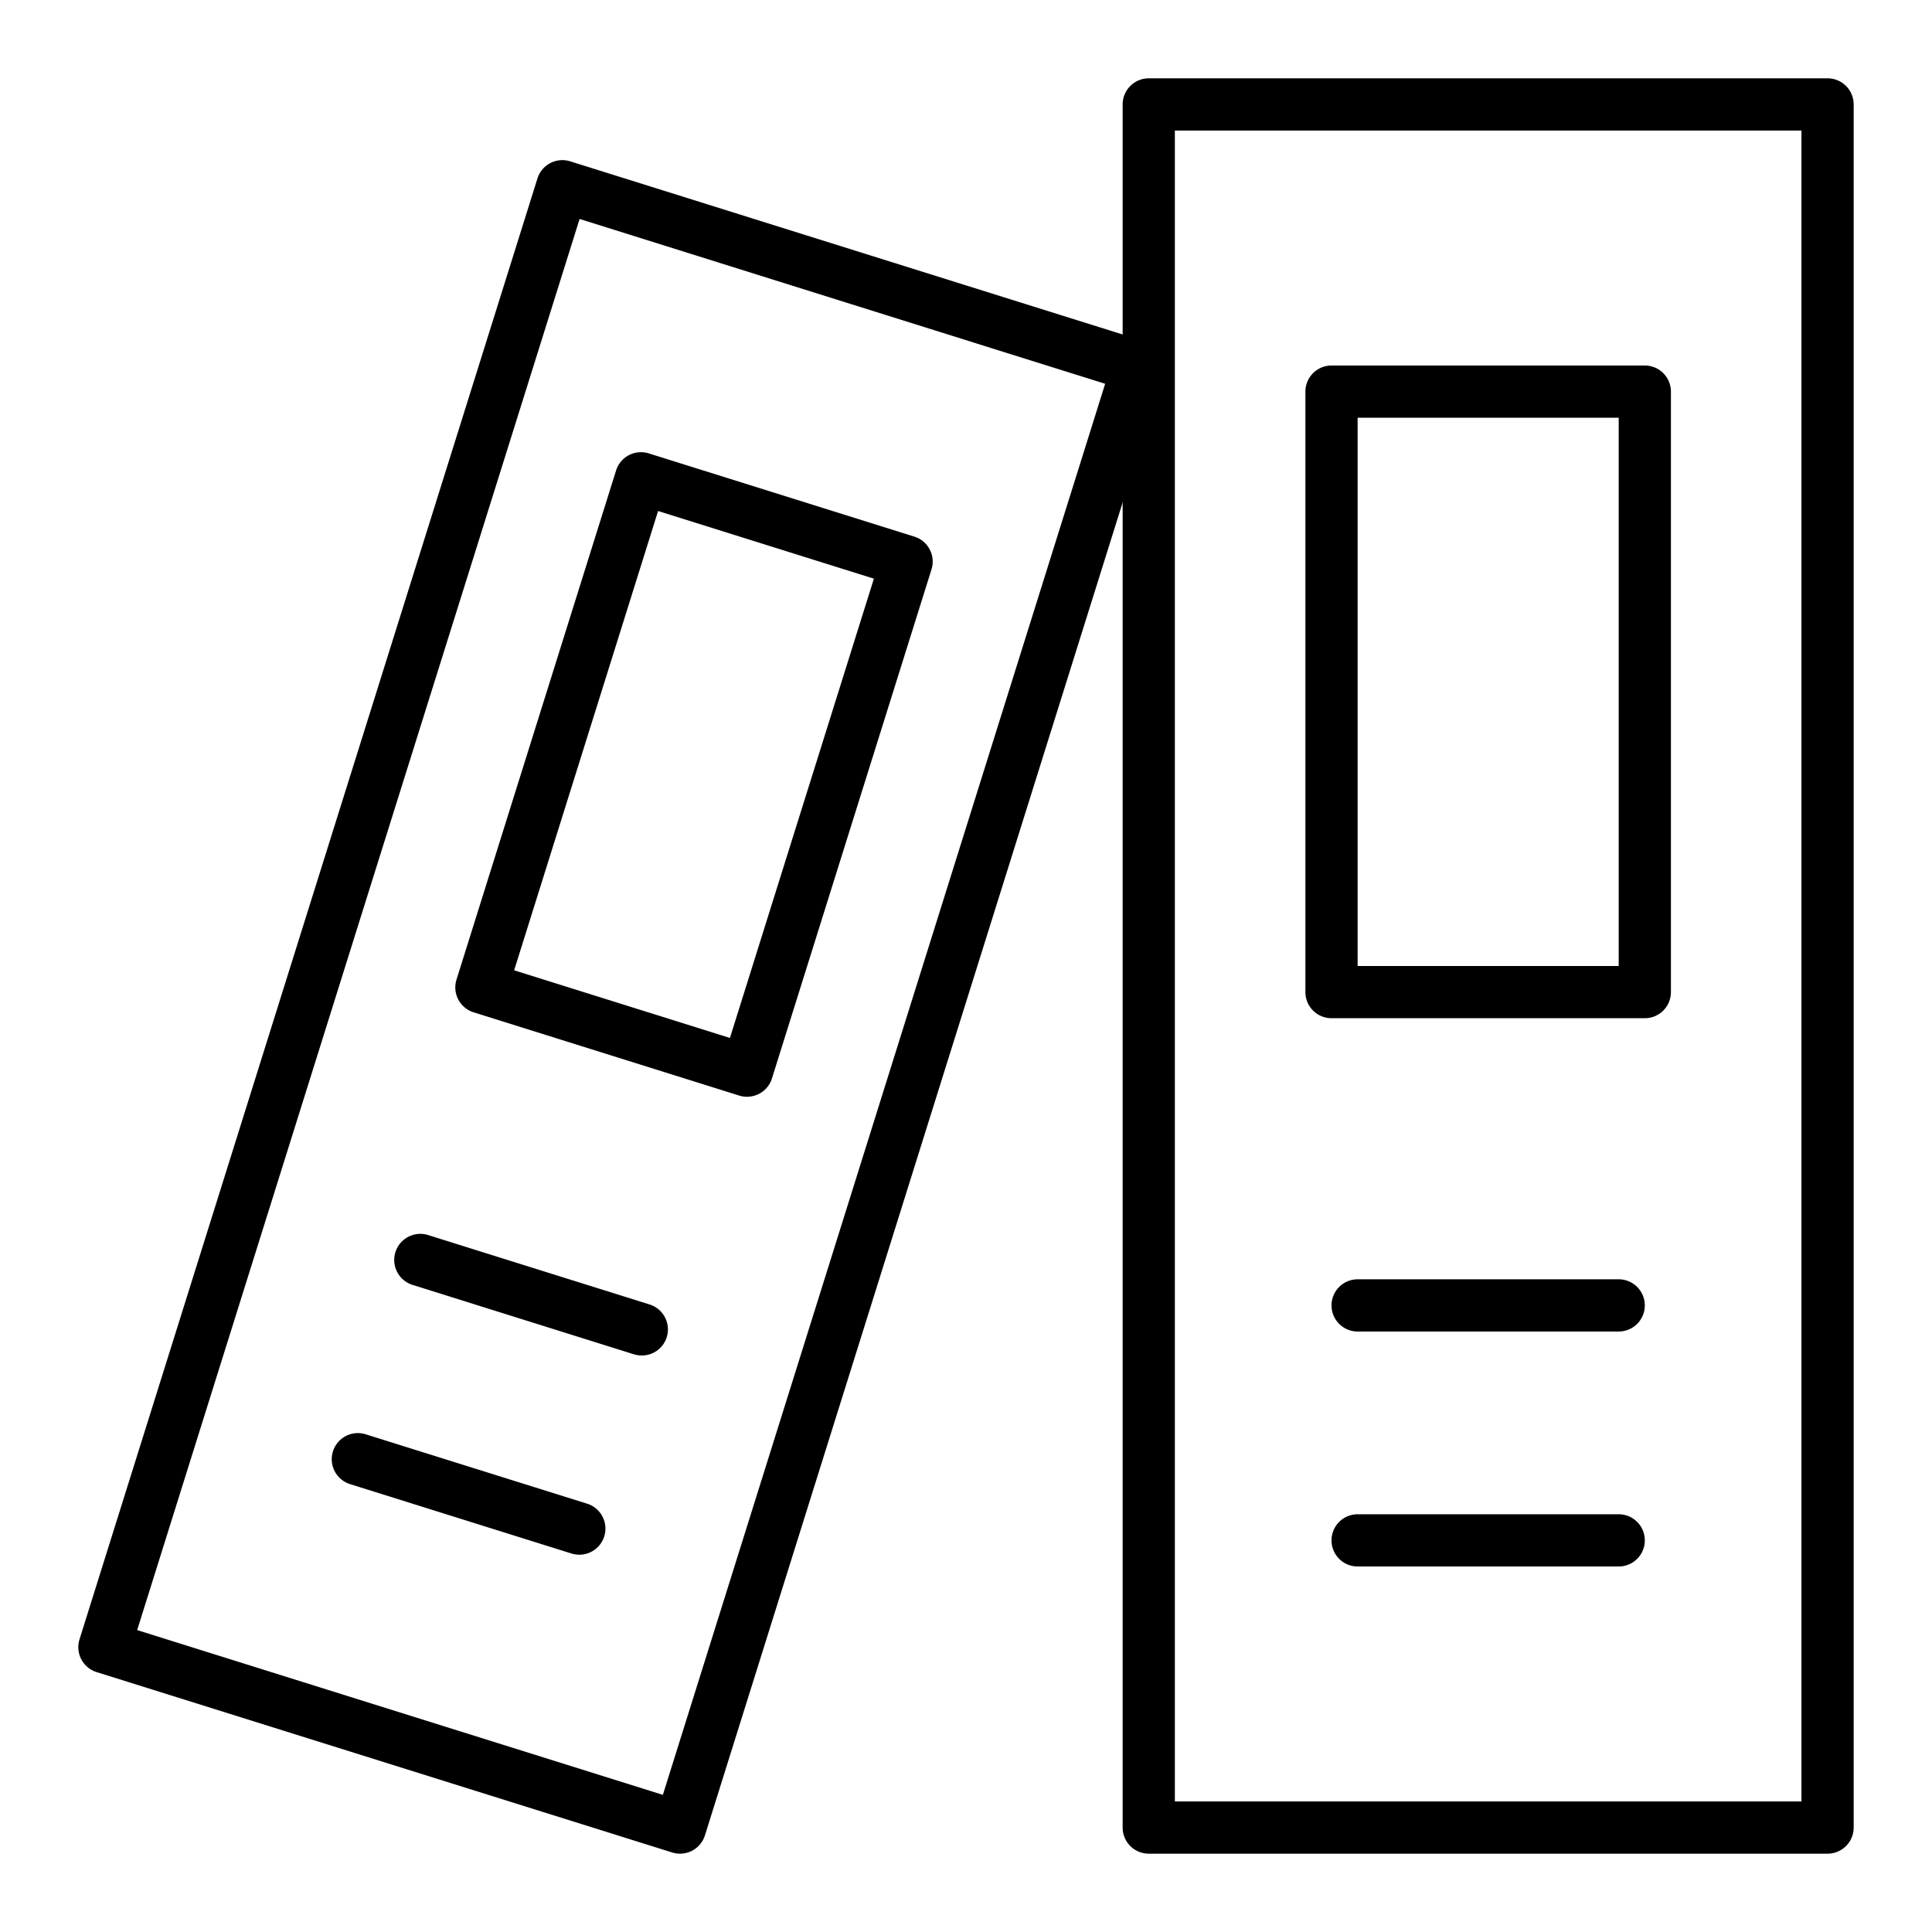 <?xml version="1.0"?>
<svg xmlns="http://www.w3.org/2000/svg" id="Icons" viewBox="0 0 74 74" width="25" height="25"><path d="M70,71H44a1,1,0,0,1-1-1V4a1,1,0,0,1,1-1H70a1,1,0,0,1,1,1V70A1,1,0,0,1,70,71ZM45,69H69V5H45Z"/><path d="M63,39H51a1,1,0,0,1-1-1V15a1,1,0,0,1,1-1H63a1,1,0,0,1,1,1V38A1,1,0,0,1,63,39ZM52,37H62V16H52Z"/><path d="M62,51H52a1,1,0,0,1,0-2H62a1,1,0,0,1,0,2Z"/><path d="M62,60H52a1,1,0,0,1,0-2H62a1,1,0,0,1,0,2Z"/><path d="M26.045,71a1,1,0,0,1-.3-.046L3.7,64.045a1,1,0,0,1-.655-1.253L20.586,6.834a1,1,0,0,1,1.253-.655l22.043,6.909a1,1,0,0,1,.655,1.253L27,70.3A1,1,0,0,1,26.045,71ZM5.254,62.436l20.135,6.311L42.33,14.7,22.2,8.387Z"/><path d="M28.613,42.009a1,1,0,0,1-.3-.046L18.14,38.774a1,1,0,0,1-.655-1.253l6.112-19.5a1,1,0,0,1,1.253-.655l10.174,3.189a1,1,0,0,1,.655,1.253l-6.112,19.5a1,1,0,0,1-.954.7Zm-8.92-4.844,8.265,2.591,5.514-17.592-8.266-2.591Z"/><path d="M24.577,51.918a1,1,0,0,1-.3-.046L15.8,49.214a1,1,0,1,1,.6-1.908l8.479,2.658a1,1,0,0,1-.3,1.955Z"/><path d="M22.186,59.548a1,1,0,0,1-.3-.046l-8.479-2.657a1,1,0,0,1,.6-1.908l8.479,2.657a1,1,0,0,1-.3,1.955Z"/></svg>
